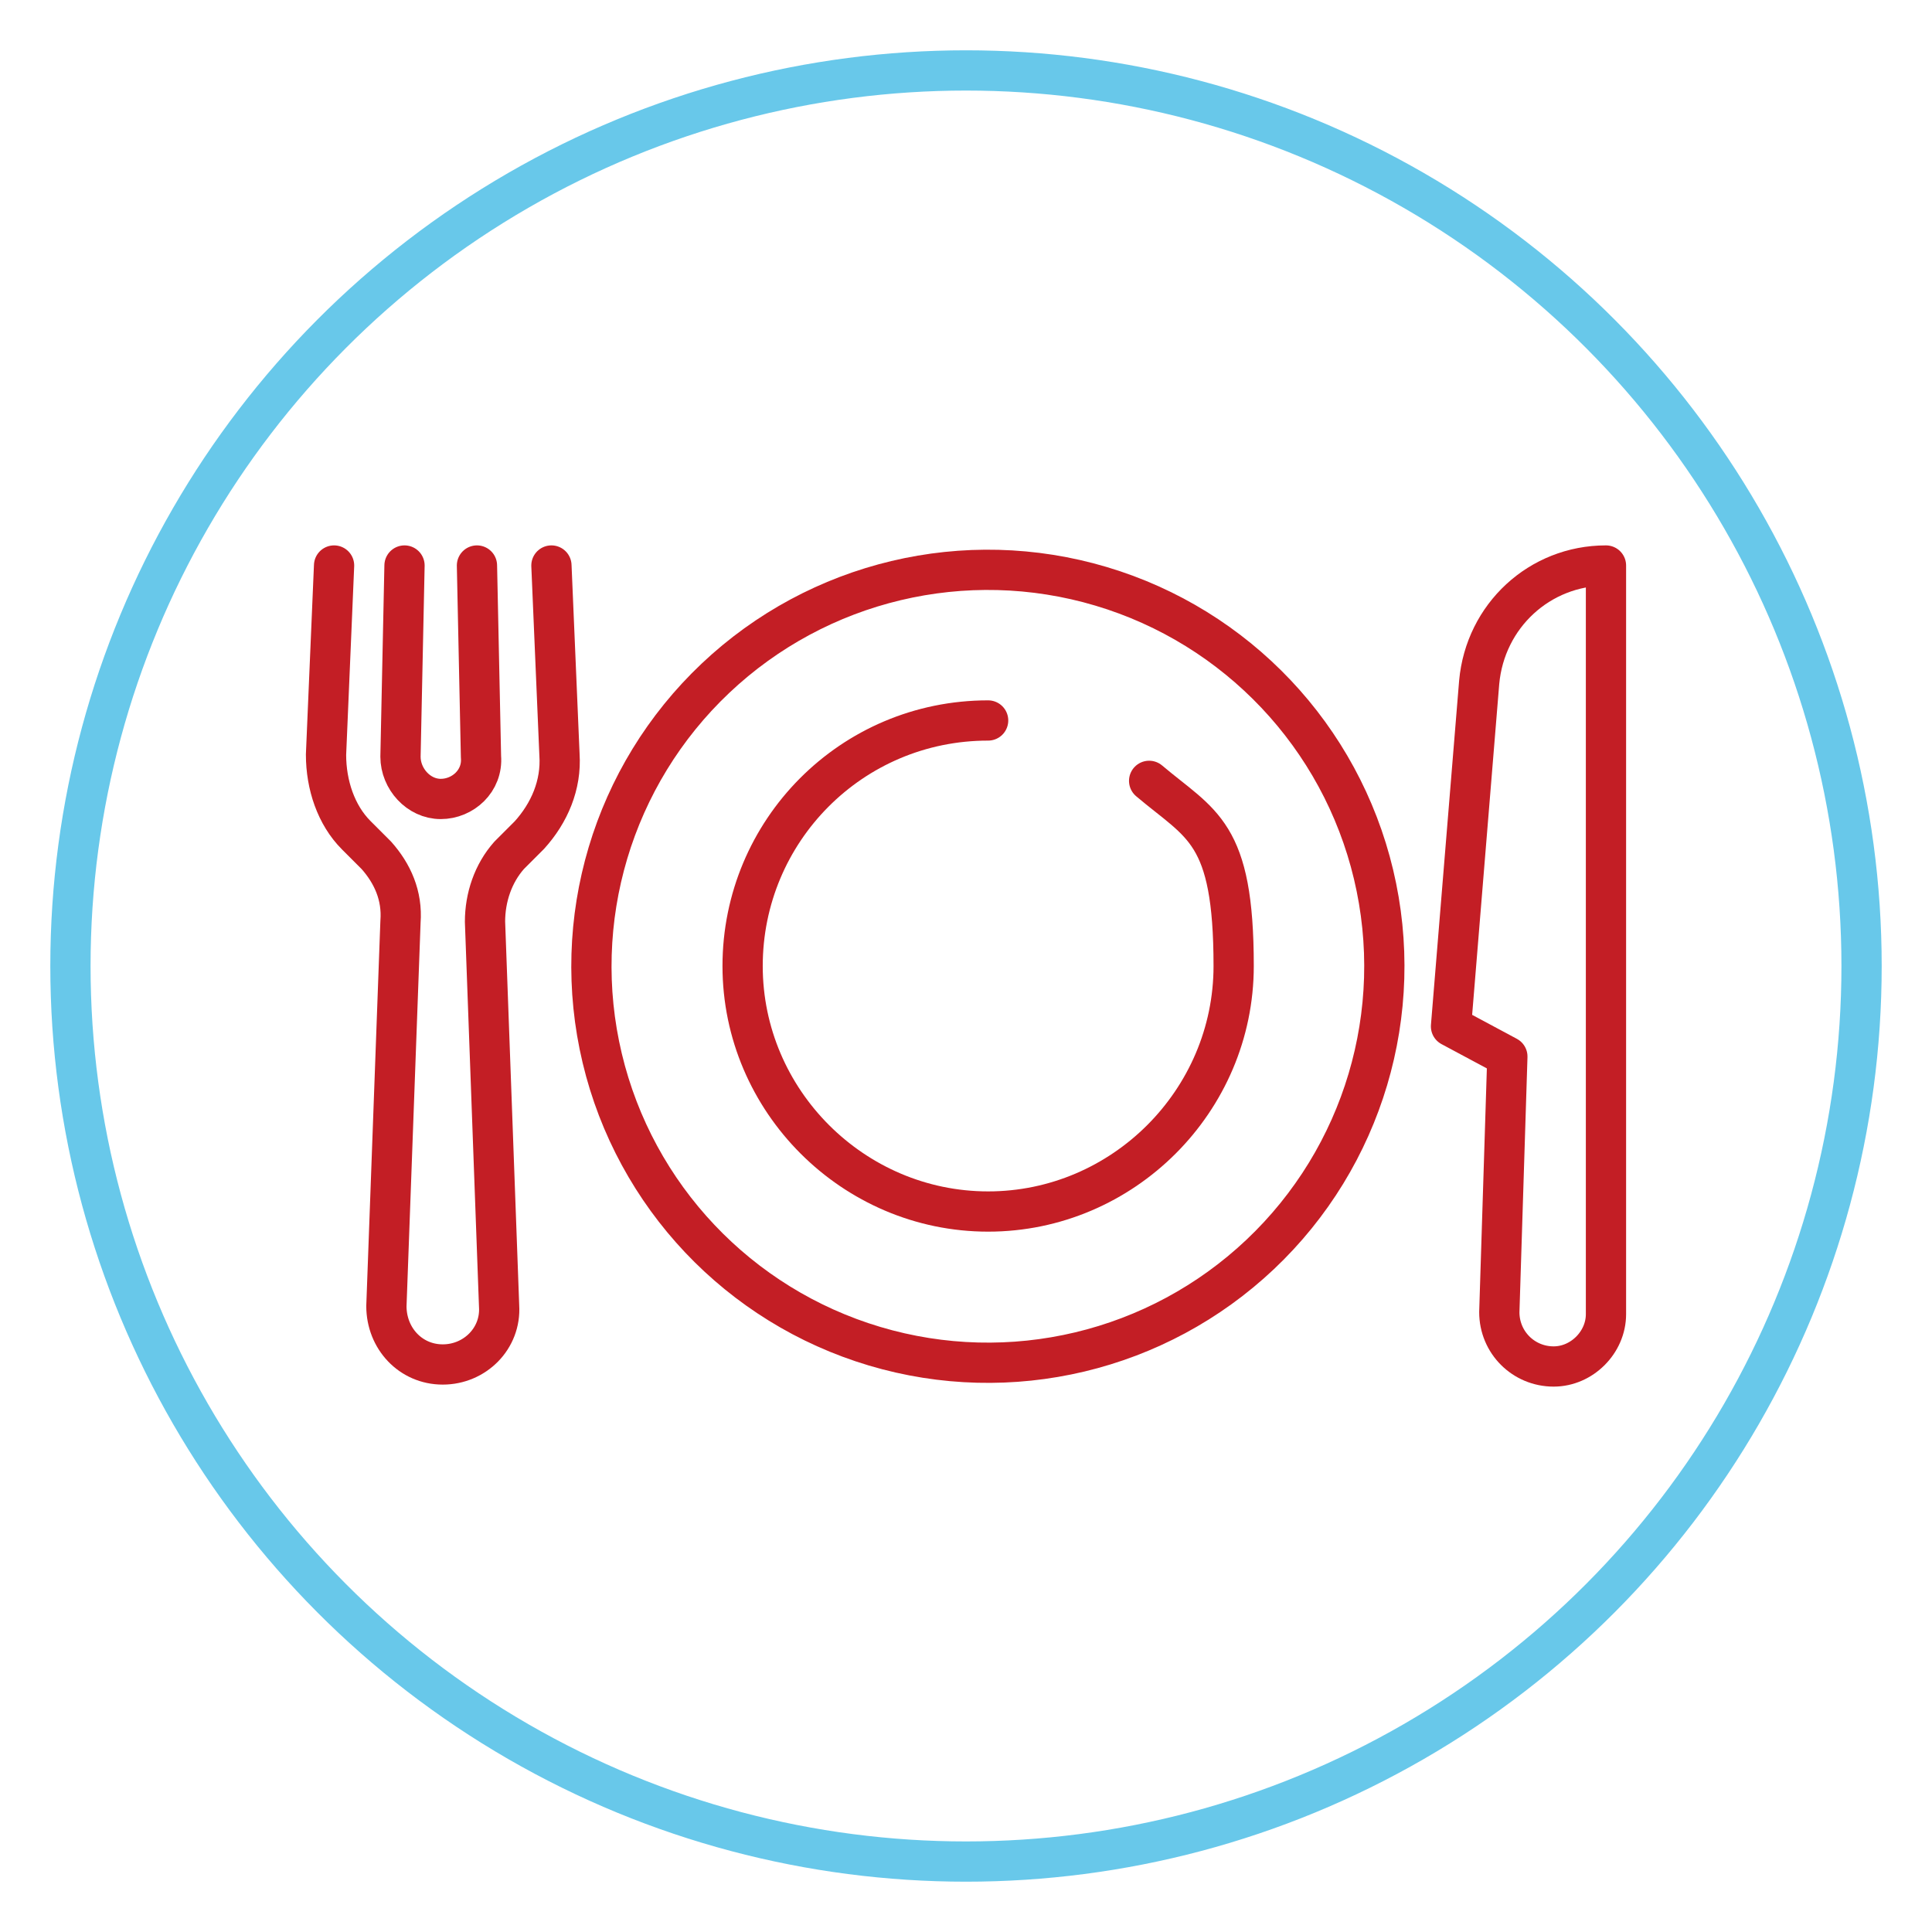 <?xml version="1.0" encoding="UTF-8"?>
<svg id="Layer_1" xmlns="http://www.w3.org/2000/svg" version="1.1" viewBox="0 0 96 96">
  <!-- Generator: Adobe Illustrator 29.0.1, SVG Export Plug-In . SVG Version: 2.1.0 Build 192)  -->
  <defs>
    <style>
      .st0 {
        stroke: #68c8ea;
      }

      .st0, .st1 {
        fill: none;
        stroke-linecap: round;
        stroke-linejoin: round;
        stroke-width: 2px;
      }

      .st1 {
        stroke: #c31e25;
      }
    </style>
  </defs>
  <circle class="st0" cx="48" cy="48" r="44.5"/>
  <g>
    <path class="st1" d="M49.1,35.8c-6.8,0-12.2,5.5-12.2,12.2s5.5,12.2,12.2,12.2,12.2-5.5,12.2-12.2-1.6-7-4.2-9.2"/>
    <circle class="st1" cx="49.1" cy="48" r="19.7" transform="translate(-9.8 12.7) rotate(-13.4)"/>
    <g>
      <g>
        <path class="st1" d="M16.6,28.1l-.4,9.4c0,1.5.5,3,1.5,4l1,1c.8.9,1.3,2,1.2,3.3l-.7,19.1c0,1.6,1.2,2.9,2.8,2.9h0c1.6,0,2.9-1.3,2.8-2.9l-.7-19.1c0-1.2.4-2.4,1.2-3.3l1-1c1-1.1,1.6-2.5,1.5-4l-.4-9.4"/>
        <path class="st1" d="M20.1,28.1l-.2,9.5c0,1.1.9,2.1,2,2.1h0c1.1,0,2.1-.9,2-2.1l-.2-9.5"/>
      </g>
      <path class="st1" d="M73.5,33.9l-1.4,17.1,2.8,1.5-.4,12.7c0,1.5,1.2,2.7,2.7,2.7h0c1.4,0,2.6-1.2,2.6-2.6V28.1h0c-3.3,0-6,2.5-6.3,5.8Z"/>
    </g>
  </g>
</svg>